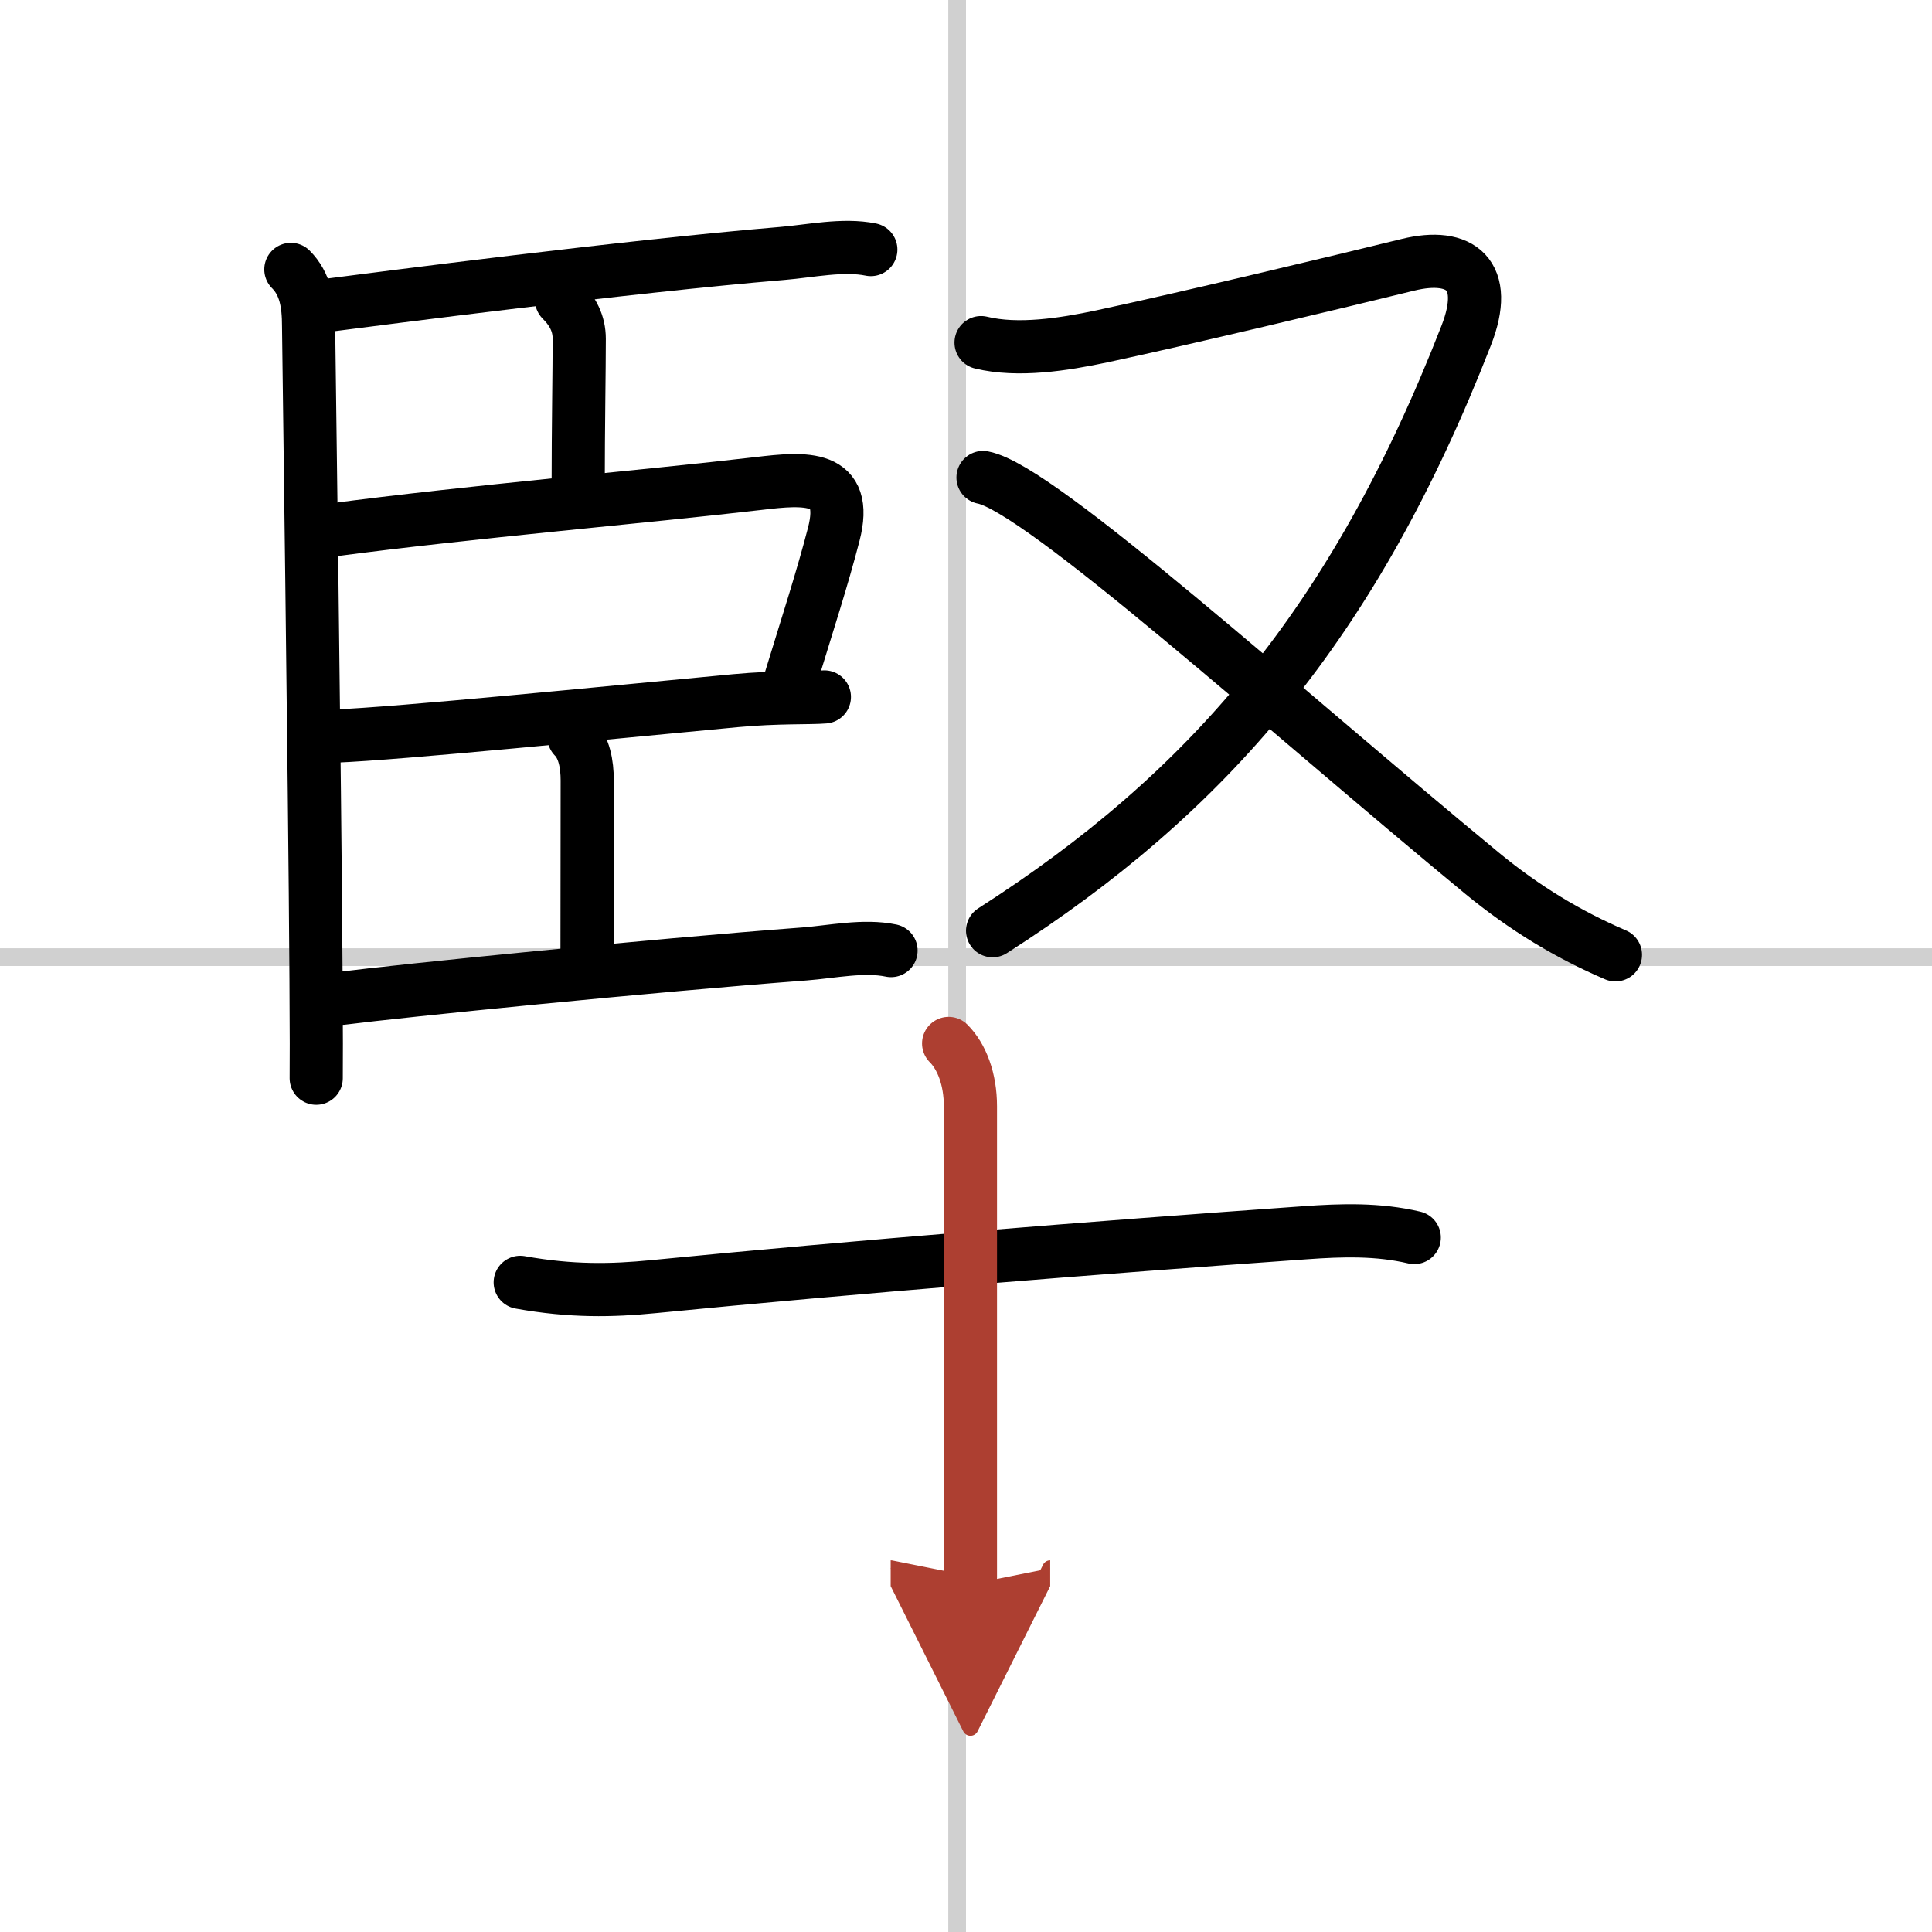 <svg width="400" height="400" viewBox="0 0 109 109" xmlns="http://www.w3.org/2000/svg"><defs><marker id="a" markerWidth="4" orient="auto" refX="1" refY="5" viewBox="0 0 10 10"><polyline points="0 0 10 5 0 10 1 5" fill="#ad3f31" stroke="#ad3f31"/></marker></defs><g fill="none" stroke="#000" stroke-linecap="round" stroke-linejoin="round" stroke-width="3"><rect width="100%" height="100%" fill="#fff" stroke="#fff"/><line x1="54" x2="54" y2="109" stroke="#d0d0d0" stroke-width="1"/><line x2="109" y1="54" y2="54" stroke="#d0d0d0" stroke-width="1"/><path d="m16.41 15.2c0.82 0.82 1 1.92 1 3.2 0 0.43 0.35 25.28 0.42 36.85 0.02 2.87 0.02 4.92 0.01 5.58"/><path d="m18.28 17.25c3.27-0.42 17.1-2.22 25.84-2.95 1.58-0.13 3.45-0.54 5.01-0.22"/><path d="m31.68 16.92c0.64 0.64 1 1.33 1 2.2 0 1.64-0.06 5.14-0.06 8.26"/><path d="m18.66 29.91c7.84-1.04 17.89-1.9 24.12-2.63 2.67-0.32 5.13-0.51 4.26 2.86-0.65 2.51-1.42 4.86-2.54 8.52"/><path d="m18.85 41.53c3.77-0.15 15.2-1.3 22.65-2 2.36-0.22 4.19-0.14 5.01-0.21"/><path d="m32.38 41.58c0.58 0.58 0.75 1.54 0.75 2.45 0 3.35-0.01 5.6-0.01 9.85"/><path d="m19.3 56.32c3.29-0.42 17.34-1.84 26.09-2.5 1.55-0.12 3.35-0.51 4.88-0.19"/><path d="m55.35 19.33c2.09 0.51 4.67 0.1 6.8-0.35 4.68-1 13.33-3.07 17.28-4.04 2.98-0.73 4.63 0.56 3.29 3.99-6.35 16.3-14.6 25.82-26.72 33.58"/><path d="m55.46 26.94c3.21 0.6 16.91 13.06 28.17 22.34 2.38 1.96 4.87 3.46 7.51 4.59"/><path d="m29.35 72.35c2.9 0.52 5.17 0.47 7.52 0.24 11.17-1.1 25-2.21 36.76-3.04 2.08-0.15 4.12-0.21 6.16 0.27"/><path d="m53.52 58.87c0.74 0.74 1.23 2.01 1.23 3.55v26.96" marker-end="url(#a)" stroke="#ad3f31"/></g></svg>
